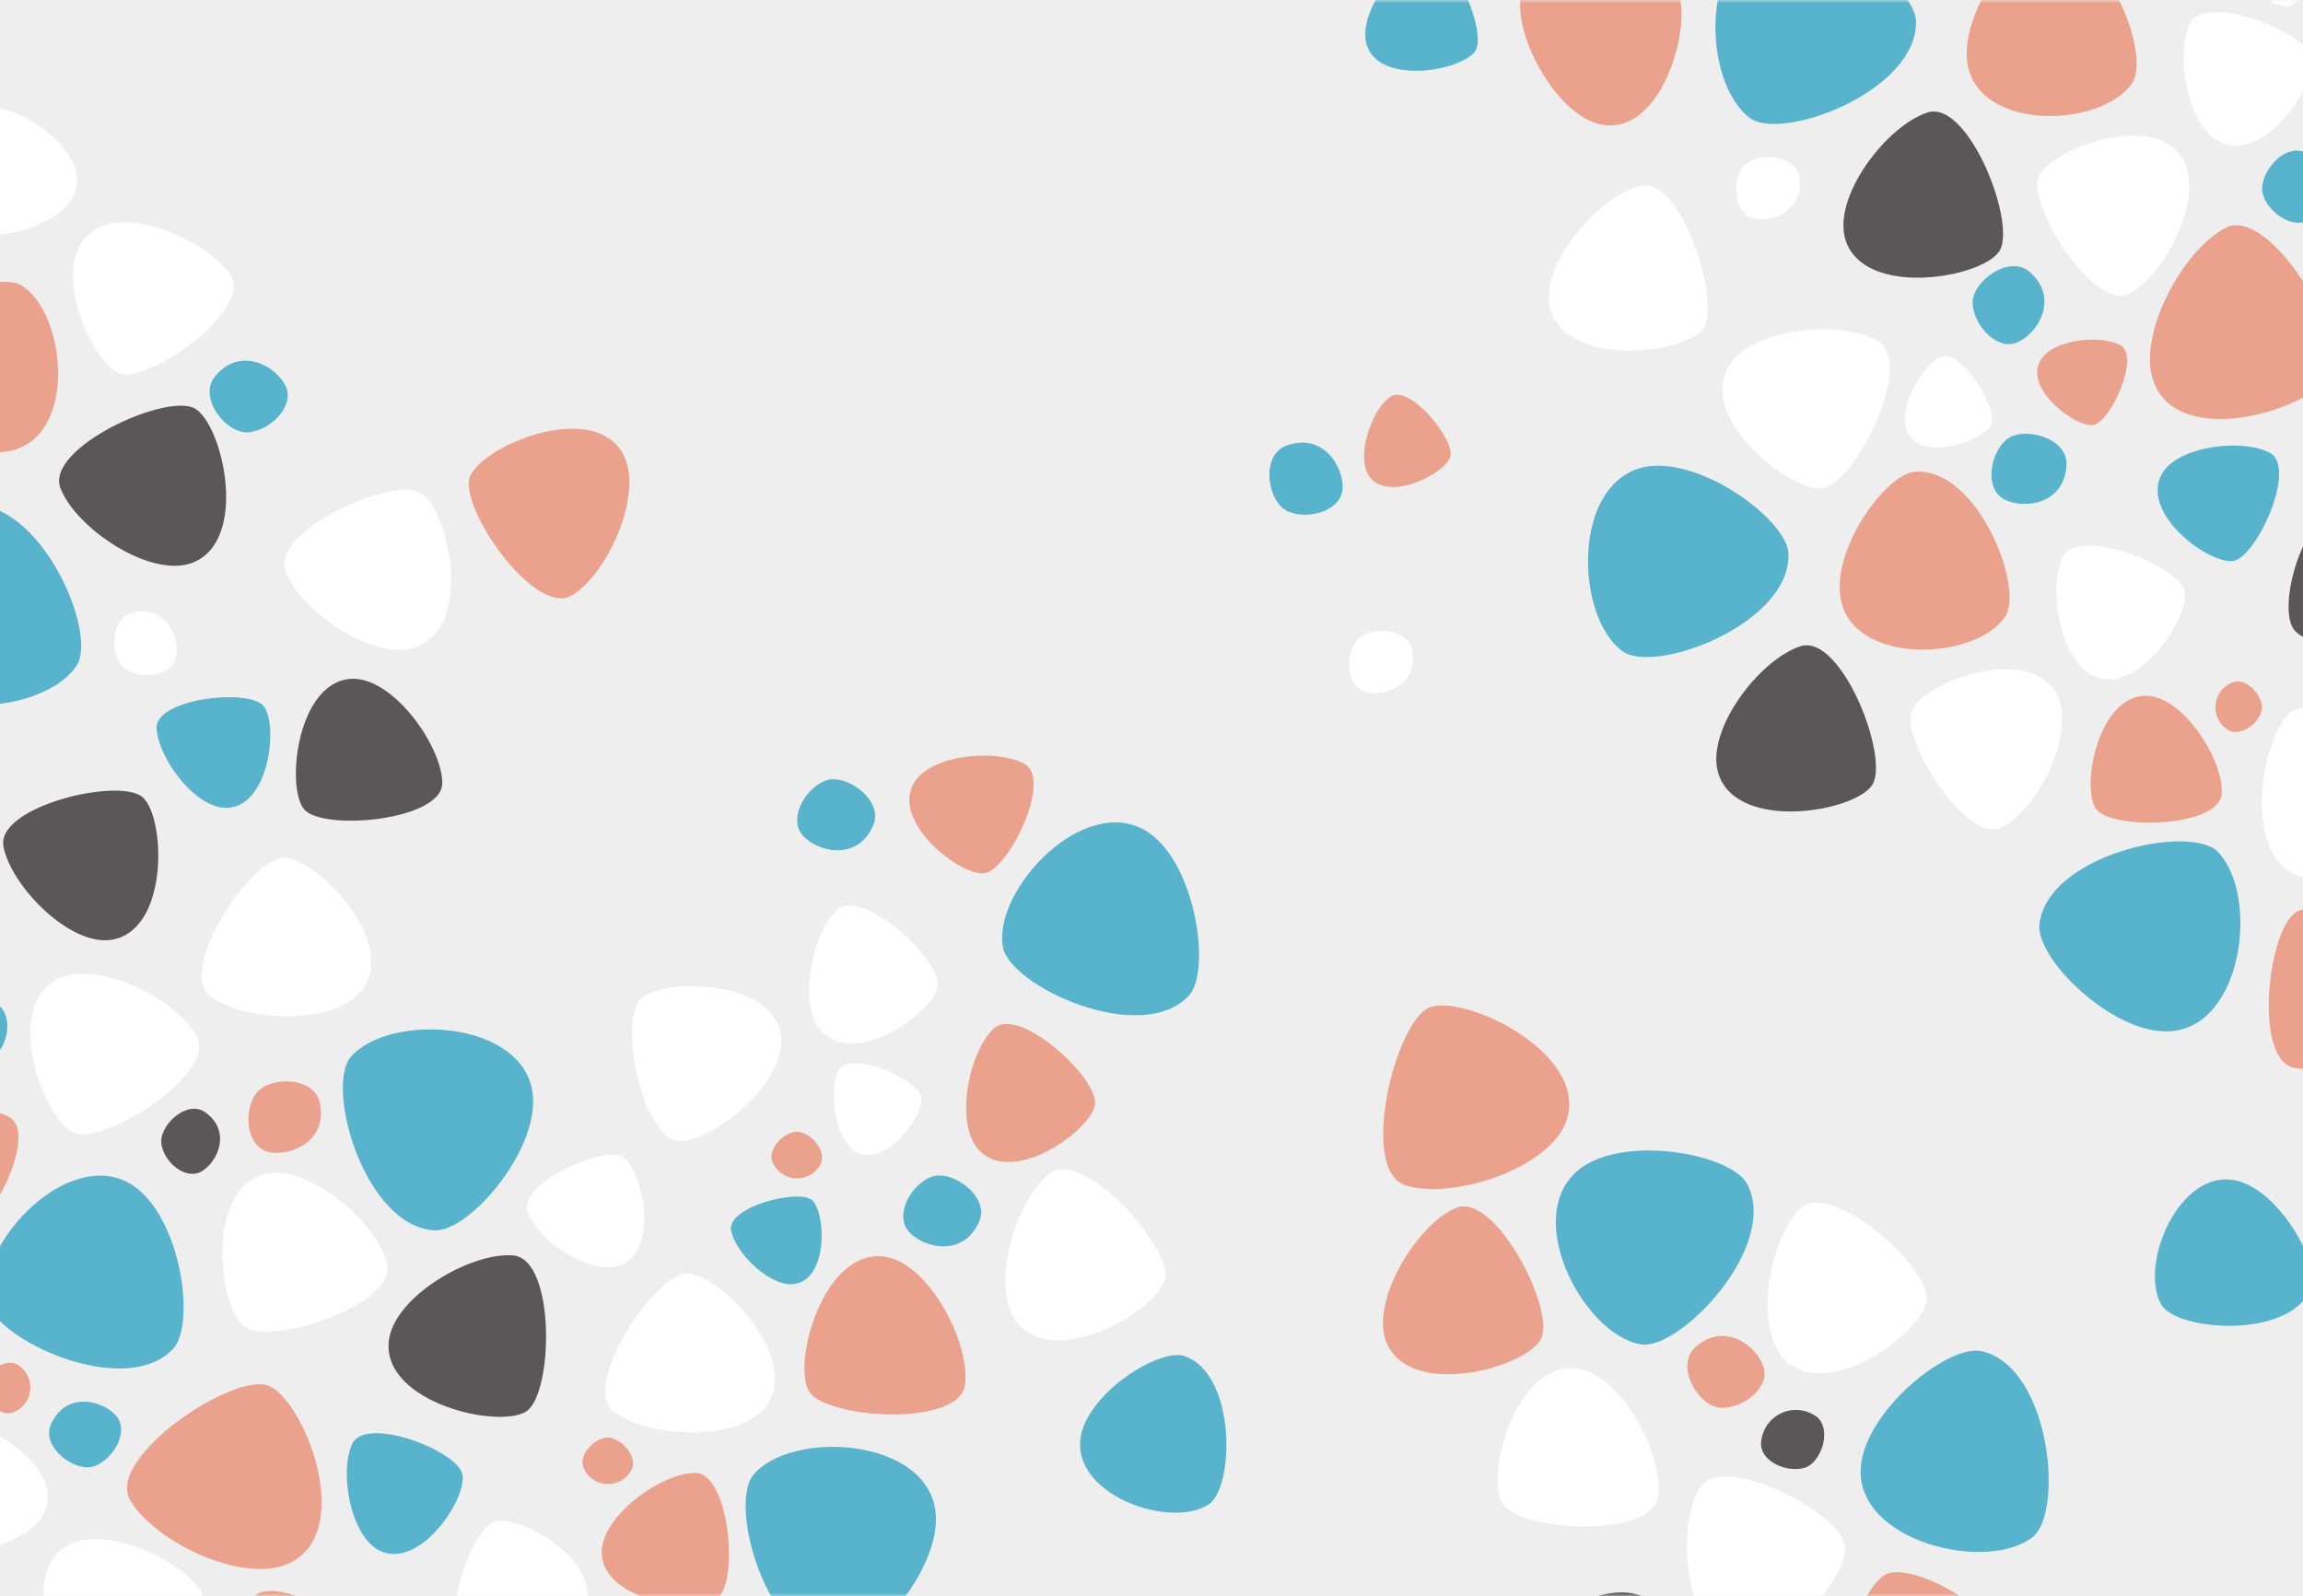 <svg width="375" height="260" viewBox="0 0 375 260" fill="none" xmlns="http://www.w3.org/2000/svg">
<path d="M592 0H-155V260H592V0Z" fill="#EEEEEE"/>
<mask id="mask0_211_75658" style="mask-type:luminance" maskUnits="userSpaceOnUse" x="-155" y="0" width="747" height="260">
<path d="M592 0H-155V260H592V0Z" fill="white"/>
</mask>
<g mask="url(#mask0_211_75658)">
<path d="M320.455 10.865C318.739 2.825 327.731 -9.865 332.64 -10.104C342.783 -10.604 350.429 8.931 347.127 13.625C342.218 20.665 322.844 21.513 320.455 10.865Z" fill="#EAA28C"/>
<path d="M288.526 -10.757C297.605 -12.56 311.745 -2.173 311.984 3.368C312.353 14.798 290.264 23.055 284.986 19.253C277.232 13.581 276.558 -8.388 288.526 -10.757Z" fill="#58B3CC"/>
<path d="M364.112 -9.866C361.376 -5.107 369.738 1.499 372.627 0.999C375.515 0.5 380.924 -10.213 377.601 -12.169C374.277 -14.125 366.284 -13.342 364.112 -9.866Z" fill="white"/>
<path d="M261.463 20.404C271.367 21.273 275.842 2.499 272.931 -1.934C270.021 -6.367 248.214 -6.997 247.562 -0C246.91 6.997 254.23 19.752 261.463 20.404Z" fill="#EAA28C"/>
<path d="M222.605 7.475C224.929 13.994 238.244 11.43 240.242 8.279C242.24 5.128 236.224 -9.105 231.554 -7.41C226.884 -5.715 220.89 2.651 222.605 7.475Z" fill="#58B3CC"/>
<path d="M355.555 26.076C351.015 17.84 333.834 24.229 331.967 28.835C330.099 33.442 341.024 50.935 346.845 47.784C352.666 44.633 358.856 32.204 355.555 26.076Z" fill="white"/>
<path d="M361.549 23.186C368.826 26.576 377.383 13.516 376.406 9.344C375.428 5.172 359.03 -1.282 356.575 3.825C354.121 8.931 356.206 20.709 361.549 23.186Z" fill="white"/>
<path d="M300.516 39.114C303.578 48.567 322.605 45.329 325.537 40.94C328.47 36.55 320.542 16.189 313.874 18.319C307.205 20.448 298.278 32.095 300.516 39.114Z" fill="#595757"/>
<path d="M292.979 28.857C293.913 34.442 288.352 36.354 285.355 35.529C282.358 34.703 281.945 29.835 283.791 27.249C285.637 24.663 292.436 25.011 292.979 28.857Z" fill="white"/>
<path d="M229.969 106.064C230.903 111.649 225.343 113.561 222.345 112.735C219.348 111.91 218.935 107.042 220.781 104.478C222.628 101.914 229.448 102.131 229.969 106.064Z" fill="white"/>
<path d="M375.581 24.925C380.859 27.728 378.904 33.617 376.298 35.616C373.691 37.615 369.325 34.769 368.457 31.618C367.588 28.467 371.954 22.991 375.581 24.925Z" fill="#58B3CC"/>
<path d="M330.62 44.395C335.377 48.741 331.706 54.412 328.448 55.781C325.19 57.15 321.367 53.043 321.215 49.414C321.063 45.785 327.34 41.287 330.62 44.395Z" fill="#58B3CC"/>
<path d="M299.756 97.785C298.04 89.745 307.032 77.055 311.941 76.816C322.084 76.316 329.729 95.851 326.428 100.545C321.519 107.585 302.036 108.411 299.756 97.785Z" fill="#EAA28C"/>
<path d="M267.826 76.055C276.905 74.273 291.045 84.747 291.219 90.18C291.588 101.631 269.499 109.889 264.221 106.086C256.445 100.501 255.859 78.51 267.826 76.055Z" fill="#58B3CC"/>
<path d="M281.446 59.671C276.472 68.363 291.611 80.249 296.845 79.489C302.08 78.728 311.854 59.193 305.816 55.586C299.777 51.978 285.073 53.369 281.446 59.671Z" fill="white"/>
<path d="M252.428 50.196C254.882 59.844 274.148 57.802 277.275 53.608C280.403 49.414 273.822 28.597 267.045 30.292C260.269 31.987 250.625 43.156 252.428 50.196Z" fill="white"/>
<path d="M351.08 63.126C356.272 73.274 377.253 66.146 379.794 60.627C382.336 55.107 369.586 33.464 362.418 37.093C355.251 40.722 347.236 55.672 351.08 63.126Z" fill="#EAA28C"/>
<path d="M334.855 112.996C330.316 104.739 313.135 111.149 311.267 115.756C309.399 120.363 320.325 137.856 326.146 134.705C331.967 131.554 338.157 119.102 334.855 112.996Z" fill="white"/>
<path d="M340.85 110.106C348.126 113.496 356.684 100.436 355.707 96.264C354.729 92.092 338.331 85.638 335.876 90.745C333.422 95.851 335.507 107.629 340.85 110.106Z" fill="white"/>
<path d="M351.949 77.315C348.56 83.834 359.92 92.048 363.699 91.353C367.479 90.658 374.103 76.142 369.607 73.752C365.111 71.361 354.425 72.622 351.949 77.315Z" fill="#58B3CC"/>
<path d="M332.184 58.802C329.664 63.561 338.113 69.667 340.872 69.232C343.63 68.798 348.626 57.933 345.216 56.194C341.806 54.456 334.03 55.303 332.184 58.802Z" fill="#EAA28C"/>
<path d="M209.377 72.622C215.394 70.297 218.826 76.055 218.609 79.619C218.391 83.183 213.026 84.748 209.703 83.292C206.38 81.836 205.207 74.209 209.377 72.622Z" fill="#58B3CC"/>
<path d="M222.931 77.577C226.08 81.923 235.377 77.12 236.158 74.361C236.94 71.601 229.469 62.431 226.363 64.626C223.257 66.82 220.759 74.382 222.931 77.577Z" fill="#EAA28C"/>
<path d="M310.702 70.558C313.243 75.316 323.083 71.731 324.234 69.102C325.385 66.472 319.151 56.389 315.806 58.236C312.461 60.084 308.834 67.081 310.702 70.558Z" fill="white"/>
<path d="M279.816 126.034C282.879 135.508 301.906 132.271 304.838 127.881C307.77 123.492 299.842 103.131 293.174 105.26C286.506 107.39 277.579 119.015 279.816 126.034Z" fill="#595757"/>
<path d="M336.484 75.664C336.223 82.183 329.555 82.987 326.384 81.358C323.213 79.728 323.886 74.208 326.558 71.731C329.229 69.254 336.658 71.21 336.484 75.664Z" fill="#58B3CC"/>
<path d="M385.833 80.575C375.993 79.25 370.628 97.807 373.365 102.305C376.102 106.804 397.8 108.651 398.865 101.61C399.929 94.57 393 81.553 385.833 80.575Z" fill="#595757"/>
<path d="M364.221 192.311C371.258 193.984 377.927 205.936 376.254 209.934C372.801 218.191 354.382 216.844 351.906 212.455C348.235 205.892 354.947 190.095 364.221 192.311Z" fill="#58B3CC"/>
<path d="M353.252 167.974C343.999 168.473 331.532 156.196 332.075 150.59C333.335 139.203 356.445 134.183 361.071 138.681C367.913 145.592 365.372 167.322 353.252 167.974Z" fill="#58B3CC"/>
<path d="M395.215 161.911C396.975 152.11 378.665 146.004 373.995 148.503C369.325 151.002 366.762 172.689 373.647 173.949C380.533 175.209 393.934 169.06 395.215 161.911Z" fill="#EAA28C"/>
<path d="M371.845 141.246C379.382 147.765 393.934 135.031 394.152 129.75C394.369 124.47 376.971 111.258 372.431 116.538C367.892 121.819 366.285 136.552 371.845 141.246Z" fill="white"/>
<path d="M362.549 118.733C361.931 118.291 361.44 117.695 361.125 117.004C360.809 116.314 360.68 115.552 360.751 114.796C360.821 114.04 361.088 113.315 361.525 112.694C361.963 112.074 362.555 111.578 363.244 111.258C365.285 110.172 367.979 112.584 368.304 114.909C368.63 117.234 364.851 120.472 362.549 118.733Z" fill="#EAA28C"/>
<path d="M349.603 113.323C341.588 113.062 338.743 128.534 341.371 131.858C343.999 135.183 361.549 134.835 361.766 129.164C361.984 123.492 355.424 113.518 349.603 113.323Z" fill="#EAA28C"/>
<path d="M257.314 190.333C264.72 184.749 281.945 187.965 284.508 192.876C289.807 203.024 273.43 220.104 267.131 218.952C257.683 217.3 247.562 197.743 257.314 190.333Z" fill="#58B3CC"/>
<path d="M-2.568 287.771C-10.495 289.944 -23.658 281.665 -24.288 276.776C-25.352 266.671 -6.282 257.958 -1.416 260.978C5.925 265.498 7.902 284.903 -2.568 287.771Z" fill="#EAA28C"/>
<path d="M302.991 239.031C303.621 229.774 317.305 218.822 322.713 220.082C333.856 222.69 336.071 246.158 331.032 250.308C323.56 256.241 302.166 251.091 302.991 239.031Z" fill="#58B3CC"/>
<path d="M290.633 221.473C297.649 228.513 313.135 216.996 313.744 211.738C314.352 206.479 298.062 191.963 293.088 196.896C288.114 201.829 285.486 216.323 290.633 221.473Z" fill="white"/>
<path d="M225.82 218.8C229.816 227.905 248.43 222.777 250.906 218.105C253.383 213.433 243.413 193.984 237.006 196.766C230.598 199.547 222.931 212.151 225.82 218.8Z" fill="#EAA28C"/>
<path d="M326.059 273.147C329.469 263.803 312.505 254.611 307.466 256.262C302.427 257.914 296.172 278.84 302.731 281.274C309.291 283.707 323.539 279.97 326.059 273.147Z" fill="#EAA28C"/>
<path d="M256.706 222.885C246.845 221.712 241.828 240.269 244.608 244.876C247.388 249.483 269.152 250.634 270.02 243.703C270.889 236.771 263.939 223.82 256.706 222.885Z" fill="white"/>
<path d="M280.381 266.758C288.917 271.865 301.124 256.914 300.429 251.677C299.734 246.44 280.403 236.336 276.775 242.312C273.148 248.287 274.147 262.934 280.381 266.758Z" fill="white"/>
<path d="M10.66 251.873C2.689 256.849 10.03 273.603 14.743 275.276C19.456 276.949 36.29 264.976 32.814 259.348C29.339 253.72 16.589 248.222 10.66 251.873Z" fill="white"/>
<path d="M7.359 246.049C10.334 238.574 -3.176 230.838 -7.281 231.99C-11.386 233.142 -16.924 249.895 -11.646 252.068C-6.368 254.241 5.187 251.504 7.359 246.049Z" fill="white"/>
<path d="M269.825 261.803C264.026 254.959 249.256 264.215 248.322 268.887C247.388 273.559 261.028 287.793 265.85 283.729C270.672 279.666 274.082 266.801 269.825 261.803Z" fill="#595757"/>
<path d="M275.993 219.473C280.772 215.127 286.071 219.234 287.157 222.624C288.243 226.014 283.834 229.448 280.207 229.295C276.58 229.143 272.714 222.581 275.993 219.473Z" fill="#EAA28C"/>
<path d="M3.123 222.451C3.741 222.893 4.231 223.489 4.547 224.18C4.862 224.87 4.991 225.632 4.921 226.388C4.851 227.144 4.584 227.869 4.146 228.49C3.709 229.11 3.116 229.606 2.428 229.926C0.408 231.012 -2.285 228.622 -2.611 226.297C-2.937 223.972 0.821 220.712 3.123 222.451Z" fill="#EAA28C"/>
<path d="M8.314 231.925C10.812 226.492 16.807 228.122 18.935 230.621C21.064 233.12 18.544 237.618 15.395 238.792C12.246 239.965 6.577 235.662 8.314 231.925Z" fill="#58B3CC"/>
<path d="M2.189 73.317C-5.738 75.49 -18.923 67.211 -19.531 62.3C-20.486 52.152 -1.416 43.46 3.558 46.524C10.682 51.022 12.615 70.449 2.189 73.317Z" fill="#EAA28C"/>
<path d="M-17.685 106.477C-19.987 97.503 -10.43 82.813 -4.892 82.314C6.512 81.314 15.982 102.979 12.485 108.39C7.272 116.43 -14.644 118.233 -17.685 106.477Z" fill="#58B3CC"/>
<path d="M15.417 37.397C7.445 42.395 14.787 59.127 19.5 60.822C24.213 62.517 41.047 50.522 37.571 44.894C34.096 39.266 21.259 33.768 15.417 37.397Z" fill="white"/>
<path d="M12.115 31.573C15.091 24.12 1.581 16.363 -2.524 17.514C-6.629 18.666 -12.168 35.507 -6.868 37.636C-1.568 39.766 9.943 37.05 12.115 31.573Z" fill="white"/>
<path d="M31.338 91.657C40.59 88.072 36.312 69.254 31.772 66.559C27.233 63.865 7.359 72.948 9.835 79.489C12.311 86.029 24.539 94.287 31.338 91.657Z" fill="#595757"/>
<path d="M21.607 99.741C27.124 98.524 29.361 103.957 28.688 106.999C28.015 110.041 23.214 110.736 20.521 109.02C17.828 107.303 17.806 100.61 21.607 99.741Z" fill="white"/>
<path d="M47.801 254.241C57.662 248.461 49.343 227.904 43.696 225.688C38.049 223.471 17.176 237.4 21.194 244.354C25.212 251.308 40.59 258.587 47.801 254.241Z" fill="#EAA28C"/>
<path d="M255.142 182.294C258.487 171.429 238.44 161.867 232.792 164.084C227.145 166.3 221.215 190.66 228.883 193.072C236.55 195.484 252.688 190.268 255.142 182.294Z" fill="#EAA28C"/>
<path d="M95.26 261.868C98.235 254.393 84.725 246.657 80.62 247.809C76.515 248.961 70.977 265.802 76.276 267.909C81.576 270.017 93.088 267.279 95.26 261.868Z" fill="white"/>
<path d="M61.92 252.612C68.436 255.654 76.19 243.92 75.278 240.074C74.366 236.227 59.531 230.534 57.359 235.163C55.187 239.791 57.098 250.395 61.92 252.612Z" fill="#58B3CC"/>
<path d="M44.544 273.386C49.452 275.559 55.143 266.867 54.47 264.064C53.796 261.261 42.763 256.98 41.155 260.414C39.548 263.847 40.96 271.735 44.544 273.386Z" fill="#EAA28C"/>
<path d="M35.008 61.3C39.113 56.303 44.934 59.627 46.498 62.843C48.062 66.059 44.174 70.058 40.482 70.405C36.789 70.753 32.185 64.734 35.008 61.3Z" fill="#58B3CC"/>
<path d="M286.767 234.858C286.849 233.886 287.18 232.951 287.727 232.144C288.274 231.336 289.02 230.683 289.892 230.247C290.764 229.81 291.734 229.606 292.708 229.652C293.682 229.699 294.628 229.995 295.455 230.512C298.018 231.99 297.214 236.575 294.89 238.509C292.566 240.443 286.419 238.552 286.767 234.858Z" fill="#595757"/>
<path d="M86.746 178.187C87.81 187.4 76.342 200.656 70.803 200.395C59.379 199.852 52.906 177.1 57.12 172.146C63.375 164.91 85.334 166.083 86.746 178.187Z" fill="#58B3CC"/>
<path d="M21.759 193.158C29.426 198.352 31.968 215.714 28.145 219.734C20.282 228.035 -1.178 218.083 -2.133 211.694C-3.567 202.089 11.659 186.313 21.759 193.158Z" fill="#58B3CC"/>
<path d="M43.045 191.225C33.444 193.724 35.551 212.955 39.787 216.105C44.022 219.256 64.765 212.52 63.027 205.762C61.29 199.004 50.082 189.421 43.045 191.225Z" fill="white"/>
<path d="M58.944 161.258C64.939 153.327 51.364 139.528 46.086 139.702C40.807 139.876 28.709 158.021 34.27 162.258C39.83 166.495 54.556 167.06 58.944 161.258Z" fill="white"/>
<path d="M63.288 218.626C62.506 228.535 81.338 232.794 85.725 229.861C90.113 226.927 90.504 205.067 83.553 204.48C76.603 203.893 63.853 211.368 63.288 218.626Z" fill="#595757"/>
<path d="M101.038 206.066C107.554 203.567 104.556 190.312 101.363 188.421C98.171 186.531 84.183 192.876 85.92 197.483C87.658 202.09 96.259 207.913 101.038 206.066Z" fill="white"/>
<path d="M9.14 159.586C0.452 164.366 7.163 182.446 12.028 184.51C16.894 186.574 35.377 174.927 32.054 168.777C28.731 162.628 15.504 156.065 9.14 159.586Z" fill="white"/>
<path d="M18.284 153.045C27.537 151.415 26.972 133.183 23.236 129.859C19.5 126.534 -0.656 131.336 0.56 137.855C1.776 144.374 11.529 154.283 18.284 153.045Z" fill="#595757"/>
<path d="M52.08 179.599C53.427 185.922 47.215 188.421 43.74 187.639C40.264 186.857 39.526 181.337 41.568 178.273C43.609 175.209 51.124 175.231 52.08 179.599Z" fill="#EAA28C"/>
<path d="M33.444 181.185C37.788 184.315 35.377 189.356 32.793 190.812C30.208 192.268 26.668 189.291 26.277 186.292C25.886 183.293 30.425 179.012 33.444 181.185Z" fill="#595757"/>
<path d="M-16.533 185.097C-20.182 191.616 -8.844 200.308 -4.957 199.764C-1.069 199.221 6.077 184.553 1.559 181.989C-2.958 179.425 -13.818 180.359 -16.533 185.097Z" fill="#EAA28C"/>
<path d="M175.994 233.924C177.275 226.796 188.83 219.473 192.914 220.886C201.341 223.863 201.037 242.333 196.78 245.05C190.459 249.135 174.3 243.377 175.994 233.924Z" fill="#58B3CC"/>
<path d="M165.633 215.432C171.824 223.19 188.505 213.454 189.699 208.304C190.894 203.154 176.276 186.879 170.803 191.225C165.329 195.571 161.094 209.739 165.633 215.432Z" fill="white"/>
<path d="M152.341 246.288C153.34 255.502 141.785 268.692 136.246 268.388C124.822 267.779 118.501 244.984 122.736 240.139C129.057 232.837 150.994 234.163 152.341 246.288Z" fill="#58B3CC"/>
<path d="M143.913 204.654C134.052 203.459 128.969 222.038 131.728 226.601C134.486 231.164 156.272 232.468 157.14 225.536C158.009 218.604 151.124 205.545 143.913 204.654Z" fill="#EAA28C"/>
<path d="M124.647 229.165C130.685 221.277 117.219 207.435 111.919 207.435C106.62 207.435 94.543 225.623 99.951 229.904C105.36 234.185 120.216 234.945 124.647 229.165Z" fill="white"/>
<path d="M101.298 73.665C96.129 65.169 78.362 72.709 76.516 77.663C74.669 82.618 87.115 100.589 93.11 96.981C99.105 93.374 105.077 79.88 101.298 73.665Z" fill="#EAA28C"/>
<path d="M37.028 131.576C44 131.25 45.325 117.734 42.87 114.93C40.416 112.127 25.169 113.757 25.494 118.69C25.82 123.622 31.902 131.815 37.028 131.576Z" fill="#58B3CC"/>
<path d="M67.828 105.391C77.145 101.914 73.062 83.052 68.544 80.293C64.026 77.533 44.066 86.399 46.477 92.983C48.888 99.567 61.007 107.933 67.828 105.391Z" fill="white"/>
<path d="M57.358 110.562C48.41 110.823 46.498 128.142 49.496 131.793C52.493 135.443 72.193 133.661 72.019 127.447C71.846 121.232 63.918 110.345 57.358 110.562Z" fill="#595757"/>
<path d="M139.526 187.704C144.435 190.181 150.56 181.446 149.973 178.577C149.387 175.709 138.331 170.928 136.55 174.362C134.769 177.795 136.051 185.879 139.526 187.704Z" fill="white"/>
<path d="M129.534 209.108C134.921 208.065 134.443 197.395 132.227 195.483C130.012 193.571 118.327 196.591 119.043 200.394C119.76 204.197 125.646 209.869 129.534 209.108Z" fill="#58B3CC"/>
<path d="M133.444 189.921C133.037 190.56 132.469 191.083 131.797 191.435C131.126 191.787 130.374 191.958 129.616 191.929C128.858 191.9 128.121 191.674 127.478 191.272C126.835 190.87 126.308 190.307 125.95 189.638C124.756 187.661 126.993 184.836 129.317 184.379C131.641 183.923 135.051 187.53 133.444 189.921Z" fill="#EAA28C"/>
<path d="M102.667 239.704C102.259 240.344 101.692 240.866 101.02 241.218C100.349 241.571 99.597 241.741 98.839 241.713C98.081 241.684 97.344 241.458 96.701 241.056C96.058 240.654 95.531 240.09 95.173 239.422C93.957 237.444 96.216 234.619 98.518 234.185C100.82 233.75 104.274 237.314 102.667 239.704Z" fill="#EAA28C"/>
<path d="M187.049 135.617C194.716 140.833 197.279 158.173 193.565 162.193C185.681 170.516 164.243 160.542 163.287 154.153C161.745 144.635 176.971 128.772 187.049 135.617Z" fill="#58B3CC"/>
<path d="M148.779 127.577C145.13 133.987 156.446 142.788 160.334 142.223C164.222 141.658 171.389 127.012 166.85 124.448C162.31 121.884 151.45 122.861 148.779 127.577Z" fill="#EAA28C"/>
<path d="M127.189 168.712C125.95 159.39 107.64 159.195 104.187 162.78C100.733 166.366 104.686 186.683 111.246 185.836C117.805 184.988 128.101 175.536 127.189 168.712Z" fill="white"/>
<path d="M133.878 168.104C139.46 173.905 152.145 164.801 152.71 160.563C153.274 156.326 140.307 144.353 136.224 148.264C132.141 152.175 129.773 163.866 133.878 168.104Z" fill="white"/>
<path d="M159.465 187.4C165.025 193.18 177.732 184.097 178.296 179.86C178.861 175.622 165.894 163.649 161.789 167.539C157.684 171.428 155.381 183.163 159.465 187.4Z" fill="#EAA28C"/>
<path d="M97.975 252.938C98.171 260.978 113.657 262.869 116.959 260.131C120.26 257.393 118.783 239.791 113.114 239.9C107.445 240.009 97.845 247.049 97.975 252.938Z" fill="#EAA28C"/>
<path d="M142.197 134.422C139.634 140.354 133.118 138.768 130.729 136.095C128.34 133.422 130.99 128.511 134.356 127.164C137.723 125.817 143.978 130.38 142.197 134.422Z" fill="#58B3CC"/>
<path d="M159.443 198.939C156.88 204.871 150.364 203.285 147.996 200.612C145.629 197.939 148.235 193.028 151.602 191.702C154.969 190.377 161.224 194.853 159.443 198.939Z" fill="#58B3CC"/>
<path d="M-9.083 168.842C-9.279 163.345 -3.675 162.193 -0.873 163.367C1.929 164.54 1.69 169.299 -0.439 171.559C-2.567 173.819 -8.975 172.624 -9.083 168.842Z" fill="#58B3CC"/>
</g>
</svg>
